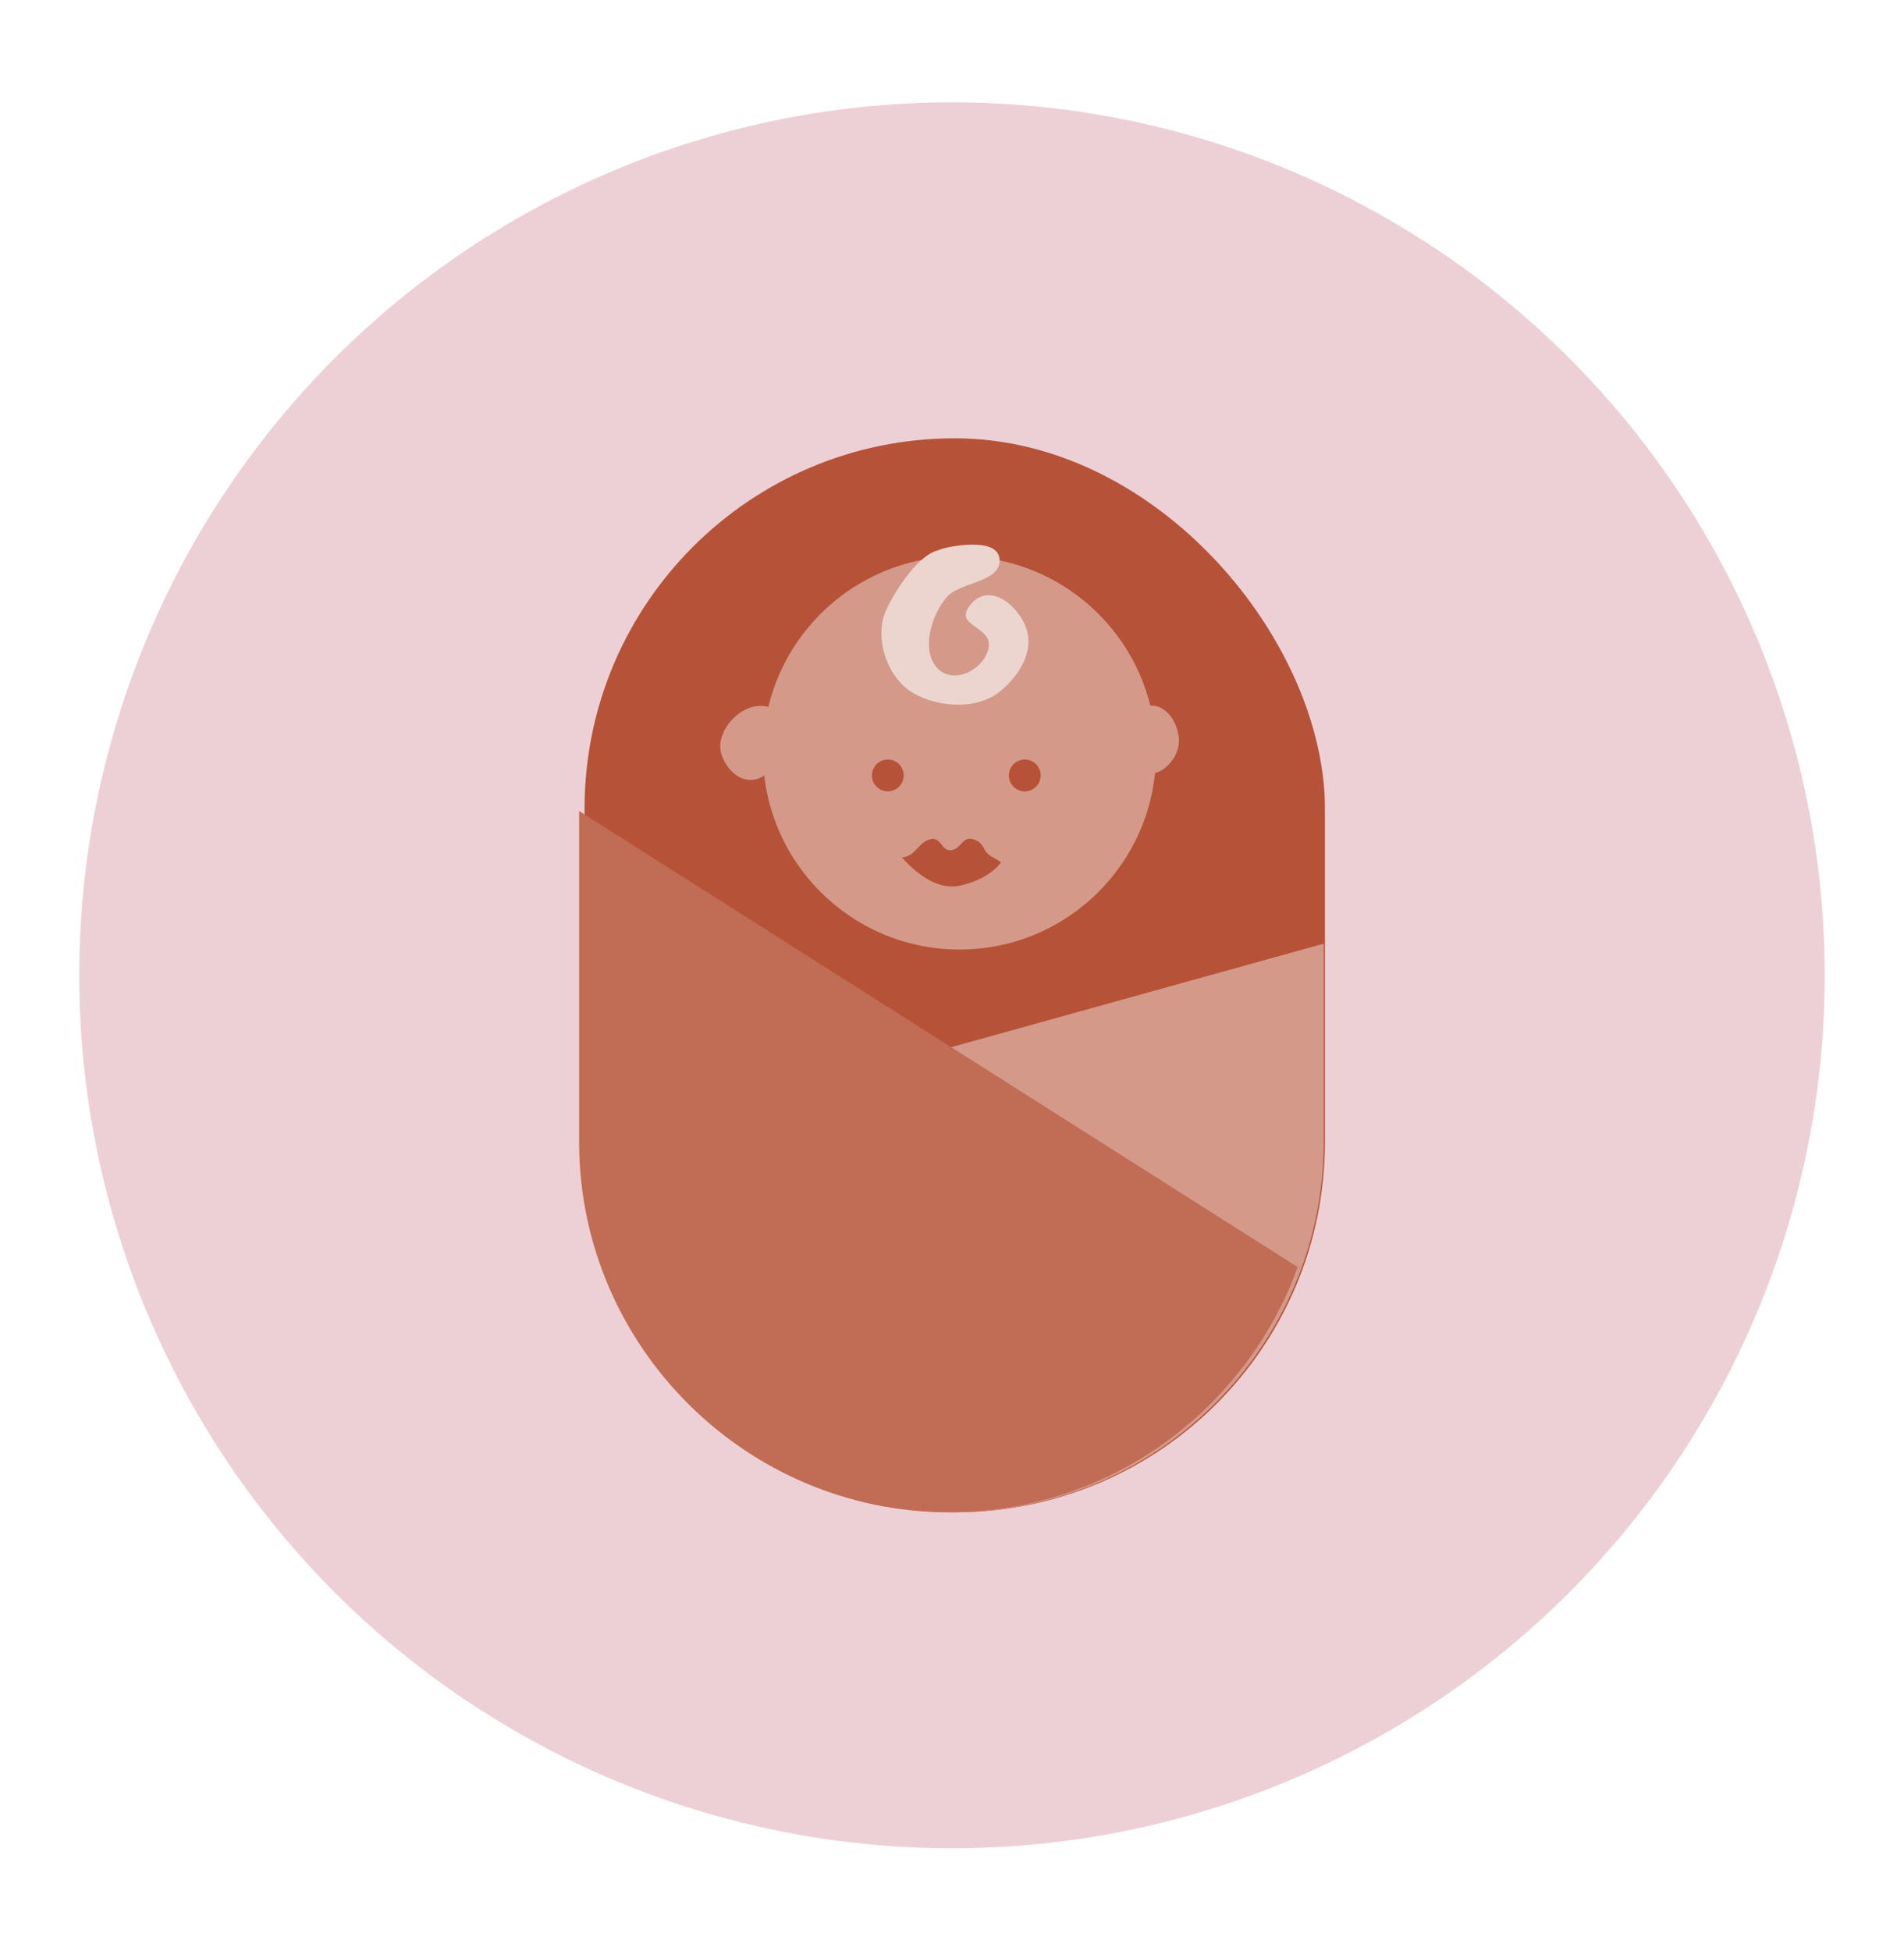 <svg id="Layer_1" data-name="Layer 1" xmlns="http://www.w3.org/2000/svg" viewBox="0 0 1292.65 1323.94"><defs><style>.cls-1{fill:#edd0d5;}.cls-2{fill:#b65237;}.cls-3{fill:#d49989;}.cls-4{fill:#edd5cf;}.cls-5{fill:#c16c55;}</style></defs><circle class="cls-1" cx="646.32" cy="661.97" r="592.51"/><rect class="cls-2" x="396.86" y="297.5" width="502.65" height="728.94" rx="251.32"/><circle class="cls-3" cx="651.42" cy="511.03" r="133.44"/><circle class="cls-2" cx="602.74" cy="526.32" r="10.79"/><circle class="cls-2" cx="695.74" cy="526.32" r="10.79"/><path class="cls-4" d="M640,373.19c-15-.43-33.75,29.9-38.81,41.94-7.81,18.59,1.47,45.35,19,55.38,17.19,9.81,43.36,11.37,58.78-1.26C692.73,458,703.78,440,695.18,422.68c-7.42-14.95-25.68-27.31-37.34-10.89-10.51,14.79,21.34,13.07,11.74,32.69-6.65,13.57-27.2,20.58-35.86,5.42-7.52-13.18-.07-34.16,9.24-44.87,8.19-9.42,34.44-9.82,35.63-23.45,1.48-17-29.94-11.61-38.56-9.21C636,373.52,632.62,372.41,640,373.19Z"/><path class="cls-2" d="M612.34,582c8.94-1,9.9-8,16.94-11.54,10-5,9.07,8.18,17,6.51,7.58-1.6,7-11.51,17.46-6.08,3.5,1.82,3.95,5.75,6.67,8.41s6.49,3.81,9.14,6c-6.25,8.64-18.56,14.06-28.59,15.94C638,603.73,624.54,595.56,612.34,582Z"/><path class="cls-3" d="M526.79,482.22c-18-11.79-43,12.35-36.86,30.19,3,8.75,11.1,18.39,22.18,16.78,9.41-1.36,18.29-14.47,20.57-23.5C536.12,492.12,529.59,488,526.79,482.22Z"/><path class="cls-3" d="M765.82,497.32c-3.72-11.37,5.52-18.91,16.35-18.45,10.09.43,16.71,11.05,18.08,20.92,2.7,19.49-24.84,38.35-31.87,13.46-2.26-8-5.26-25.62,6.66-27.67"/><path class="cls-3" d="M647.37,1026.43c138.23,0,251.34-113.09,251.34-251.32V640.46L396.1,780.13C398.81,916.07,510.83,1026.43,647.37,1026.43Z"/><path class="cls-5" d="M881,860c-35,96.8-128,166.44-236.5,166.44-138.22,0-251.32-113.09-251.32-251.32V550.45Z"/></svg>